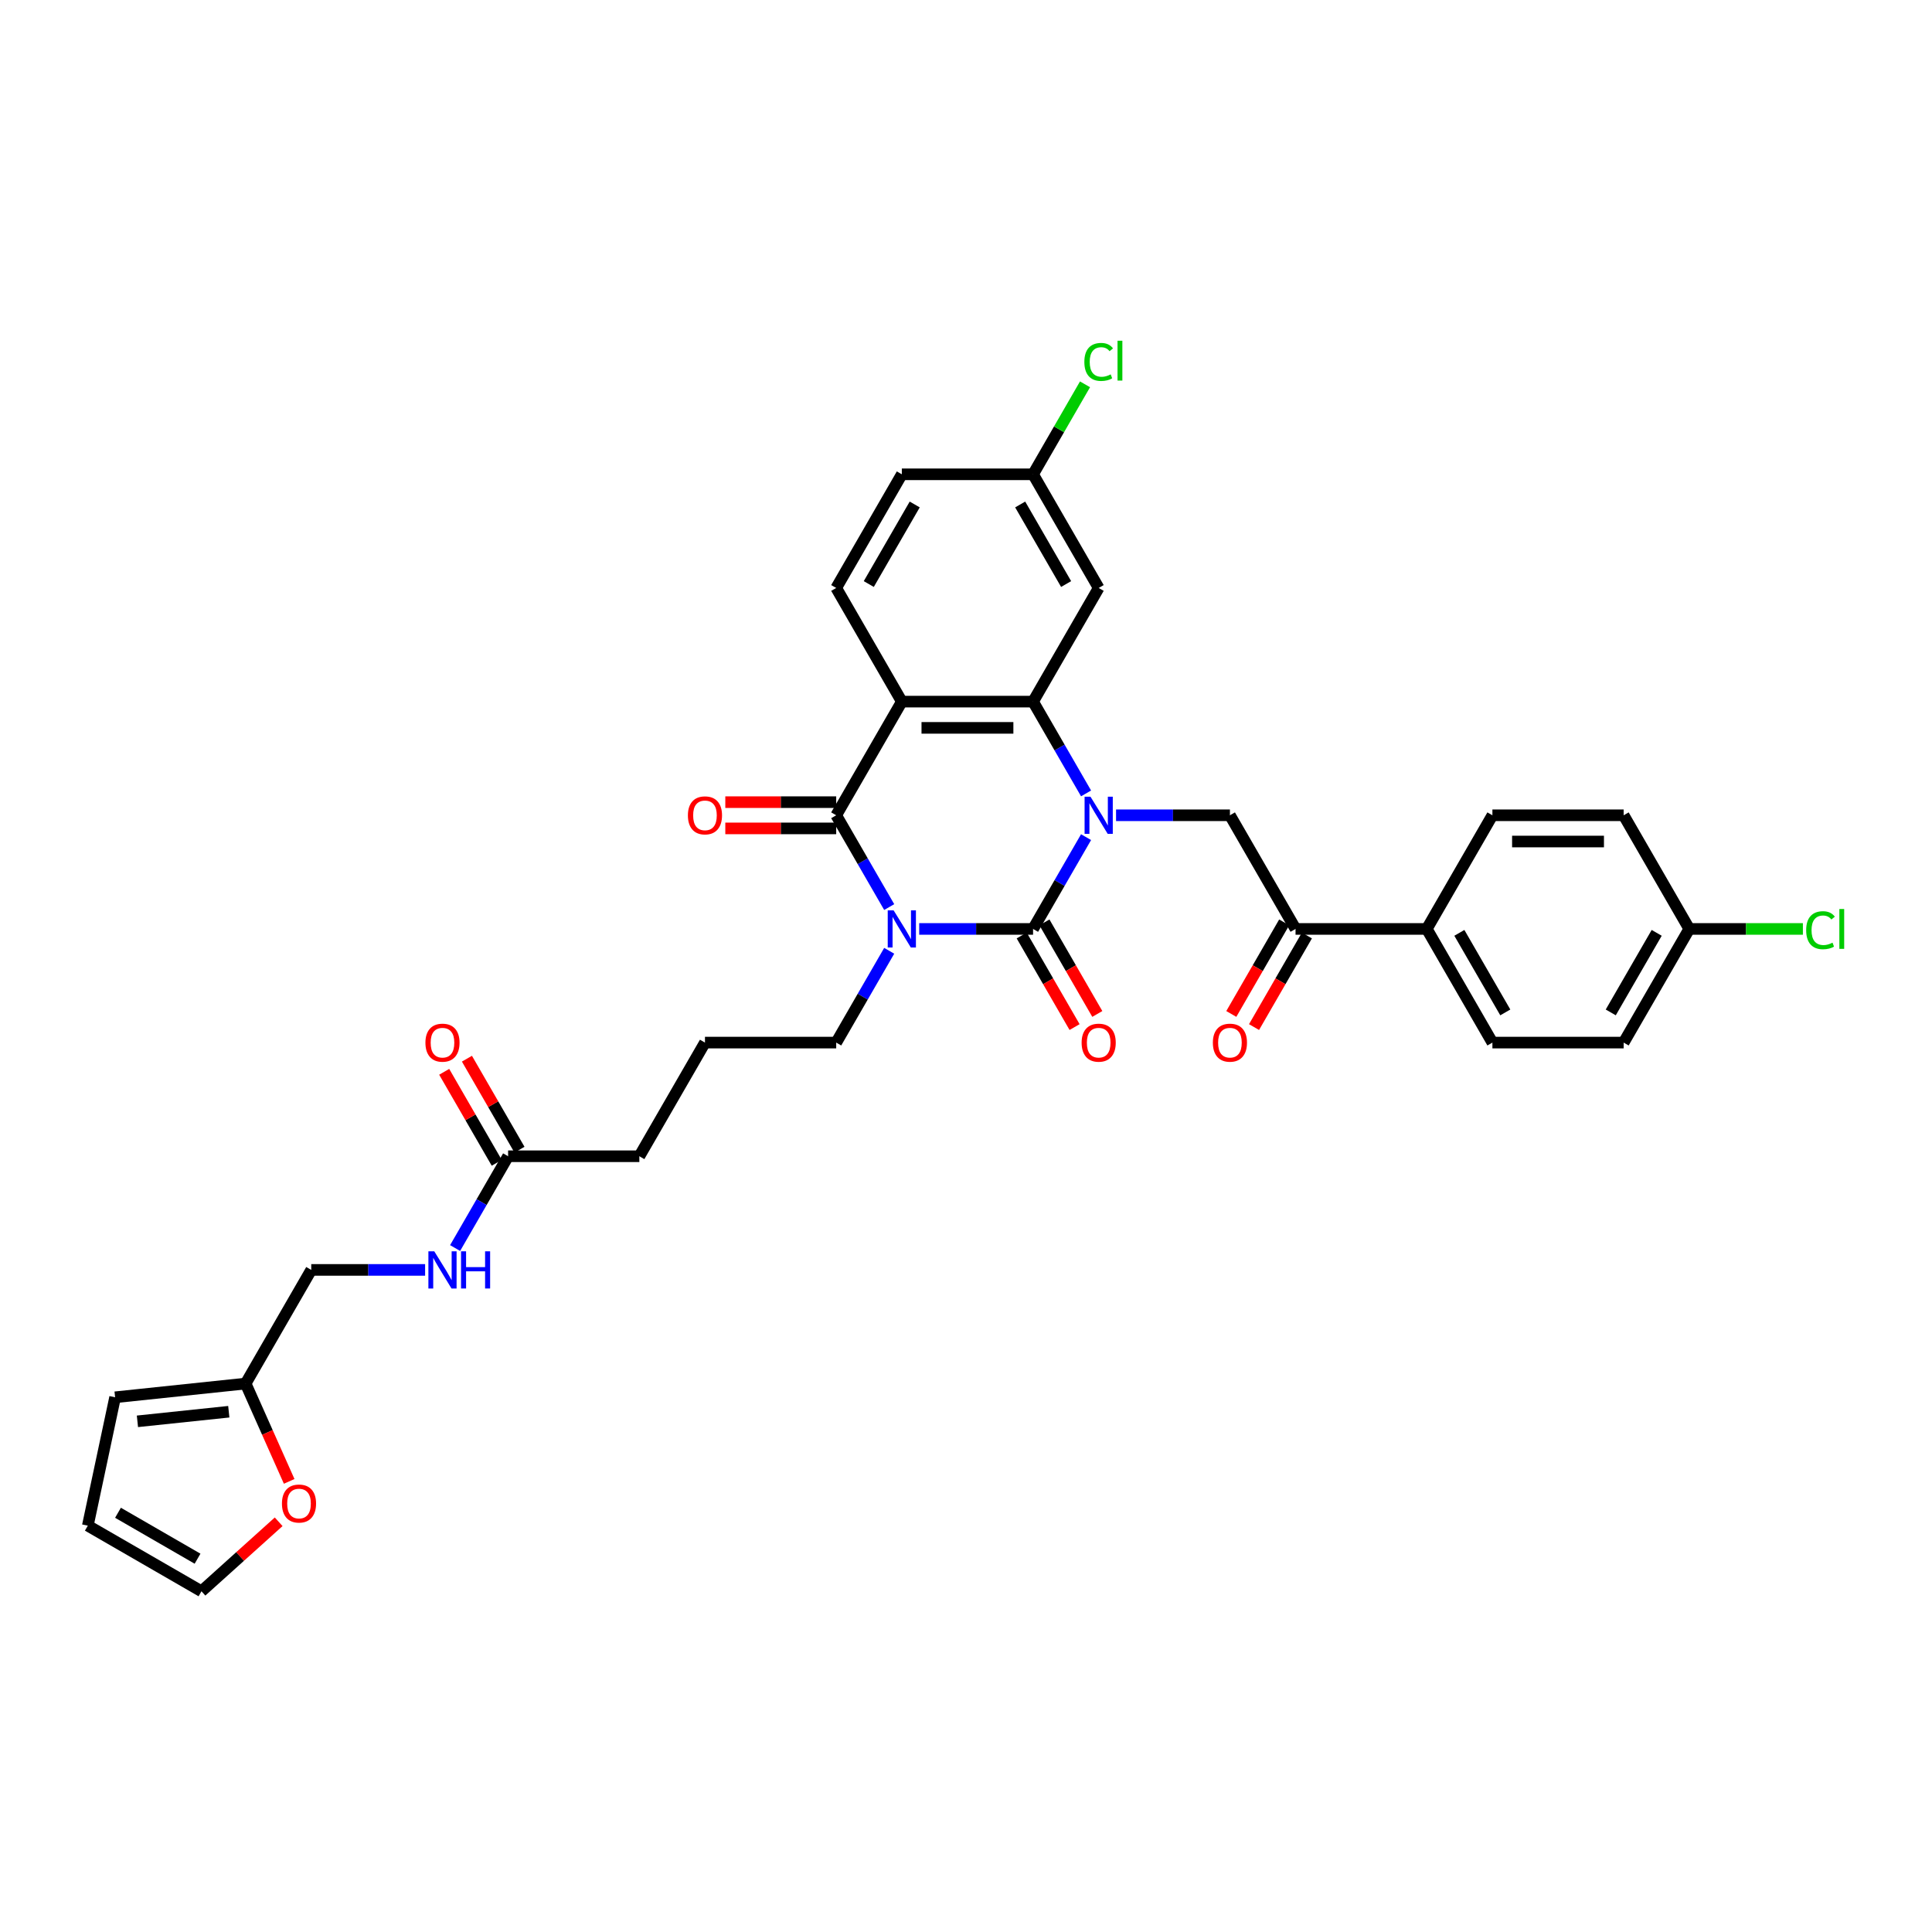 <?xml version='1.0' encoding='iso-8859-1'?>
<svg version='1.1' baseProfile='full'
              xmlns='http://www.w3.org/2000/svg'
                      xmlns:rdkit='http://www.rdkit.org/xml'
                      xmlns:xlink='http://www.w3.org/1999/xlink'
                  xml:space='preserve'
width='1000px' height='1000px' viewBox='0 0 1000 1000'>
<!-- END OF HEADER -->
<rect style='opacity:1.0;fill:#FFFFFF;stroke:none' width='1000' height='1000' x='0' y='0'> </rect>
<path class='bond-1' d='M 475.777,480.815 L 505.245,480.815' style='fill:none;fill-rule:evenodd;stroke:#0000FF;stroke-width:6px;stroke-linecap:butt;stroke-linejoin:miter;stroke-opacity:1' />
<path class='bond-1' d='M 505.245,480.815 L 534.713,480.815' style='fill:none;fill-rule:evenodd;stroke:#000000;stroke-width:6px;stroke-linecap:butt;stroke-linejoin:miter;stroke-opacity:1' />
<path class='bond-2' d='M 460.25,469.498 L 446.534,445.742' style='fill:none;fill-rule:evenodd;stroke:#0000FF;stroke-width:6px;stroke-linecap:butt;stroke-linejoin:miter;stroke-opacity:1' />
<path class='bond-2' d='M 446.534,445.742 L 432.819,421.986' style='fill:none;fill-rule:evenodd;stroke:#000000;stroke-width:6px;stroke-linecap:butt;stroke-linejoin:miter;stroke-opacity:1' />
<path class='bond-18' d='M 460.25,492.132 L 446.534,515.888' style='fill:none;fill-rule:evenodd;stroke:#0000FF;stroke-width:6px;stroke-linecap:butt;stroke-linejoin:miter;stroke-opacity:1' />
<path class='bond-18' d='M 446.534,515.888 L 432.819,539.644' style='fill:none;fill-rule:evenodd;stroke:#000000;stroke-width:6px;stroke-linecap:butt;stroke-linejoin:miter;stroke-opacity:1' />
<path class='bond-0' d='M 562.144,433.303 L 548.429,457.059' style='fill:none;fill-rule:evenodd;stroke:#0000FF;stroke-width:6px;stroke-linecap:butt;stroke-linejoin:miter;stroke-opacity:1' />
<path class='bond-0' d='M 548.429,457.059 L 534.713,480.815' style='fill:none;fill-rule:evenodd;stroke:#000000;stroke-width:6px;stroke-linecap:butt;stroke-linejoin:miter;stroke-opacity:1' />
<path class='bond-5' d='M 577.672,421.986 L 607.14,421.986' style='fill:none;fill-rule:evenodd;stroke:#0000FF;stroke-width:6px;stroke-linecap:butt;stroke-linejoin:miter;stroke-opacity:1' />
<path class='bond-5' d='M 607.14,421.986 L 636.608,421.986' style='fill:none;fill-rule:evenodd;stroke:#000000;stroke-width:6px;stroke-linecap:butt;stroke-linejoin:miter;stroke-opacity:1' />
<path class='bond-34' d='M 562.144,410.669 L 548.429,386.913' style='fill:none;fill-rule:evenodd;stroke:#0000FF;stroke-width:6px;stroke-linecap:butt;stroke-linejoin:miter;stroke-opacity:1' />
<path class='bond-34' d='M 548.429,386.913 L 534.713,363.157' style='fill:none;fill-rule:evenodd;stroke:#000000;stroke-width:6px;stroke-linecap:butt;stroke-linejoin:miter;stroke-opacity:1' />
<path class='bond-9' d='M 528.83,484.211 L 542.514,507.913' style='fill:none;fill-rule:evenodd;stroke:#000000;stroke-width:6px;stroke-linecap:butt;stroke-linejoin:miter;stroke-opacity:1' />
<path class='bond-9' d='M 542.514,507.913 L 556.198,531.614' style='fill:none;fill-rule:evenodd;stroke:#FF0000;stroke-width:6px;stroke-linecap:butt;stroke-linejoin:miter;stroke-opacity:1' />
<path class='bond-9' d='M 540.596,477.418 L 554.28,501.12' style='fill:none;fill-rule:evenodd;stroke:#000000;stroke-width:6px;stroke-linecap:butt;stroke-linejoin:miter;stroke-opacity:1' />
<path class='bond-9' d='M 554.28,501.12 L 567.964,524.821' style='fill:none;fill-rule:evenodd;stroke:#FF0000;stroke-width:6px;stroke-linecap:butt;stroke-linejoin:miter;stroke-opacity:1' />
<path class='bond-3' d='M 432.819,421.986 L 466.784,363.157' style='fill:none;fill-rule:evenodd;stroke:#000000;stroke-width:6px;stroke-linecap:butt;stroke-linejoin:miter;stroke-opacity:1' />
<path class='bond-10' d='M 432.819,415.193 L 404.118,415.193' style='fill:none;fill-rule:evenodd;stroke:#000000;stroke-width:6px;stroke-linecap:butt;stroke-linejoin:miter;stroke-opacity:1' />
<path class='bond-10' d='M 404.118,415.193 L 375.418,415.193' style='fill:none;fill-rule:evenodd;stroke:#FF0000;stroke-width:6px;stroke-linecap:butt;stroke-linejoin:miter;stroke-opacity:1' />
<path class='bond-10' d='M 432.819,428.779 L 404.118,428.779' style='fill:none;fill-rule:evenodd;stroke:#000000;stroke-width:6px;stroke-linecap:butt;stroke-linejoin:miter;stroke-opacity:1' />
<path class='bond-10' d='M 404.118,428.779 L 375.418,428.779' style='fill:none;fill-rule:evenodd;stroke:#FF0000;stroke-width:6px;stroke-linecap:butt;stroke-linejoin:miter;stroke-opacity:1' />
<path class='bond-4' d='M 466.784,363.157 L 534.713,363.157' style='fill:none;fill-rule:evenodd;stroke:#000000;stroke-width:6px;stroke-linecap:butt;stroke-linejoin:miter;stroke-opacity:1' />
<path class='bond-4' d='M 476.973,376.743 L 524.524,376.743' style='fill:none;fill-rule:evenodd;stroke:#000000;stroke-width:6px;stroke-linecap:butt;stroke-linejoin:miter;stroke-opacity:1' />
<path class='bond-8' d='M 466.784,363.157 L 432.819,304.329' style='fill:none;fill-rule:evenodd;stroke:#000000;stroke-width:6px;stroke-linecap:butt;stroke-linejoin:miter;stroke-opacity:1' />
<path class='bond-7' d='M 534.713,363.157 L 568.678,304.329' style='fill:none;fill-rule:evenodd;stroke:#000000;stroke-width:6px;stroke-linecap:butt;stroke-linejoin:miter;stroke-opacity:1' />
<path class='bond-6' d='M 636.608,421.986 L 670.572,480.815' style='fill:none;fill-rule:evenodd;stroke:#000000;stroke-width:6px;stroke-linecap:butt;stroke-linejoin:miter;stroke-opacity:1' />
<path class='bond-14' d='M 670.572,480.815 L 738.502,480.815' style='fill:none;fill-rule:evenodd;stroke:#000000;stroke-width:6px;stroke-linecap:butt;stroke-linejoin:miter;stroke-opacity:1' />
<path class='bond-19' d='M 664.69,477.418 L 651.005,501.12' style='fill:none;fill-rule:evenodd;stroke:#000000;stroke-width:6px;stroke-linecap:butt;stroke-linejoin:miter;stroke-opacity:1' />
<path class='bond-19' d='M 651.005,501.12 L 637.321,524.821' style='fill:none;fill-rule:evenodd;stroke:#FF0000;stroke-width:6px;stroke-linecap:butt;stroke-linejoin:miter;stroke-opacity:1' />
<path class='bond-19' d='M 676.455,484.211 L 662.771,507.913' style='fill:none;fill-rule:evenodd;stroke:#000000;stroke-width:6px;stroke-linecap:butt;stroke-linejoin:miter;stroke-opacity:1' />
<path class='bond-19' d='M 662.771,507.913 L 649.087,531.614' style='fill:none;fill-rule:evenodd;stroke:#FF0000;stroke-width:6px;stroke-linecap:butt;stroke-linejoin:miter;stroke-opacity:1' />
<path class='bond-35' d='M 568.678,304.329 L 534.713,245.5' style='fill:none;fill-rule:evenodd;stroke:#000000;stroke-width:6px;stroke-linecap:butt;stroke-linejoin:miter;stroke-opacity:1' />
<path class='bond-35' d='M 551.818,302.297 L 528.042,261.117' style='fill:none;fill-rule:evenodd;stroke:#000000;stroke-width:6px;stroke-linecap:butt;stroke-linejoin:miter;stroke-opacity:1' />
<path class='bond-26' d='M 432.819,304.329 L 466.784,245.5' style='fill:none;fill-rule:evenodd;stroke:#000000;stroke-width:6px;stroke-linecap:butt;stroke-linejoin:miter;stroke-opacity:1' />
<path class='bond-26' d='M 449.679,302.297 L 473.455,261.117' style='fill:none;fill-rule:evenodd;stroke:#000000;stroke-width:6px;stroke-linecap:butt;stroke-linejoin:miter;stroke-opacity:1' />
<path class='bond-11' d='M 127.135,716.13 L 161.1,657.301' style='fill:none;fill-rule:evenodd;stroke:#000000;stroke-width:6px;stroke-linecap:butt;stroke-linejoin:miter;stroke-opacity:1' />
<path class='bond-13' d='M 127.135,716.13 L 138.407,741.446' style='fill:none;fill-rule:evenodd;stroke:#000000;stroke-width:6px;stroke-linecap:butt;stroke-linejoin:miter;stroke-opacity:1' />
<path class='bond-13' d='M 138.407,741.446 L 149.678,766.761' style='fill:none;fill-rule:evenodd;stroke:#FF0000;stroke-width:6px;stroke-linecap:butt;stroke-linejoin:miter;stroke-opacity:1' />
<path class='bond-16' d='M 127.135,716.13 L 59.578,723.231' style='fill:none;fill-rule:evenodd;stroke:#000000;stroke-width:6px;stroke-linecap:butt;stroke-linejoin:miter;stroke-opacity:1' />
<path class='bond-16' d='M 118.422,730.707 L 71.132,735.677' style='fill:none;fill-rule:evenodd;stroke:#000000;stroke-width:6px;stroke-linecap:butt;stroke-linejoin:miter;stroke-opacity:1' />
<path class='bond-12' d='M 262.995,598.473 L 330.924,598.473' style='fill:none;fill-rule:evenodd;stroke:#000000;stroke-width:6px;stroke-linecap:butt;stroke-linejoin:miter;stroke-opacity:1' />
<path class='bond-15' d='M 262.995,598.473 L 249.279,622.228' style='fill:none;fill-rule:evenodd;stroke:#000000;stroke-width:6px;stroke-linecap:butt;stroke-linejoin:miter;stroke-opacity:1' />
<path class='bond-15' d='M 249.279,622.228 L 235.564,645.984' style='fill:none;fill-rule:evenodd;stroke:#0000FF;stroke-width:6px;stroke-linecap:butt;stroke-linejoin:miter;stroke-opacity:1' />
<path class='bond-21' d='M 268.878,595.076 L 255.28,571.524' style='fill:none;fill-rule:evenodd;stroke:#000000;stroke-width:6px;stroke-linecap:butt;stroke-linejoin:miter;stroke-opacity:1' />
<path class='bond-21' d='M 255.28,571.524 L 241.682,547.972' style='fill:none;fill-rule:evenodd;stroke:#FF0000;stroke-width:6px;stroke-linecap:butt;stroke-linejoin:miter;stroke-opacity:1' />
<path class='bond-21' d='M 257.112,601.869 L 243.514,578.317' style='fill:none;fill-rule:evenodd;stroke:#000000;stroke-width:6px;stroke-linecap:butt;stroke-linejoin:miter;stroke-opacity:1' />
<path class='bond-21' d='M 243.514,578.317 L 229.916,554.765' style='fill:none;fill-rule:evenodd;stroke:#FF0000;stroke-width:6px;stroke-linecap:butt;stroke-linejoin:miter;stroke-opacity:1' />
<path class='bond-17' d='M 144.236,787.667 L 124.26,805.654' style='fill:none;fill-rule:evenodd;stroke:#FF0000;stroke-width:6px;stroke-linecap:butt;stroke-linejoin:miter;stroke-opacity:1' />
<path class='bond-17' d='M 124.26,805.654 L 104.283,823.641' style='fill:none;fill-rule:evenodd;stroke:#000000;stroke-width:6px;stroke-linecap:butt;stroke-linejoin:miter;stroke-opacity:1' />
<path class='bond-23' d='M 738.502,480.815 L 772.467,539.644' style='fill:none;fill-rule:evenodd;stroke:#000000;stroke-width:6px;stroke-linecap:butt;stroke-linejoin:miter;stroke-opacity:1' />
<path class='bond-23' d='M 755.363,482.846 L 779.138,524.026' style='fill:none;fill-rule:evenodd;stroke:#000000;stroke-width:6px;stroke-linecap:butt;stroke-linejoin:miter;stroke-opacity:1' />
<path class='bond-24' d='M 738.502,480.815 L 772.467,421.986' style='fill:none;fill-rule:evenodd;stroke:#000000;stroke-width:6px;stroke-linecap:butt;stroke-linejoin:miter;stroke-opacity:1' />
<path class='bond-25' d='M 220.036,657.301 L 190.568,657.301' style='fill:none;fill-rule:evenodd;stroke:#0000FF;stroke-width:6px;stroke-linecap:butt;stroke-linejoin:miter;stroke-opacity:1' />
<path class='bond-25' d='M 190.568,657.301 L 161.1,657.301' style='fill:none;fill-rule:evenodd;stroke:#000000;stroke-width:6px;stroke-linecap:butt;stroke-linejoin:miter;stroke-opacity:1' />
<path class='bond-20' d='M 59.578,723.231 L 45.455,789.676' style='fill:none;fill-rule:evenodd;stroke:#000000;stroke-width:6px;stroke-linecap:butt;stroke-linejoin:miter;stroke-opacity:1' />
<path class='bond-37' d='M 104.283,823.641 L 45.455,789.676' style='fill:none;fill-rule:evenodd;stroke:#000000;stroke-width:6px;stroke-linecap:butt;stroke-linejoin:miter;stroke-opacity:1' />
<path class='bond-37' d='M 102.252,806.78 L 61.072,783.005' style='fill:none;fill-rule:evenodd;stroke:#000000;stroke-width:6px;stroke-linecap:butt;stroke-linejoin:miter;stroke-opacity:1' />
<path class='bond-32' d='M 432.819,539.644 L 364.889,539.644' style='fill:none;fill-rule:evenodd;stroke:#000000;stroke-width:6px;stroke-linecap:butt;stroke-linejoin:miter;stroke-opacity:1' />
<path class='bond-22' d='M 534.713,245.5 L 466.784,245.5' style='fill:none;fill-rule:evenodd;stroke:#000000;stroke-width:6px;stroke-linecap:butt;stroke-linejoin:miter;stroke-opacity:1' />
<path class='bond-30' d='M 534.713,245.5 L 548.158,222.213' style='fill:none;fill-rule:evenodd;stroke:#000000;stroke-width:6px;stroke-linecap:butt;stroke-linejoin:miter;stroke-opacity:1' />
<path class='bond-30' d='M 548.158,222.213 L 561.603,198.926' style='fill:none;fill-rule:evenodd;stroke:#00CC00;stroke-width:6px;stroke-linecap:butt;stroke-linejoin:miter;stroke-opacity:1' />
<path class='bond-29' d='M 772.467,539.644 L 840.397,539.644' style='fill:none;fill-rule:evenodd;stroke:#000000;stroke-width:6px;stroke-linecap:butt;stroke-linejoin:miter;stroke-opacity:1' />
<path class='bond-28' d='M 772.467,421.986 L 840.397,421.986' style='fill:none;fill-rule:evenodd;stroke:#000000;stroke-width:6px;stroke-linecap:butt;stroke-linejoin:miter;stroke-opacity:1' />
<path class='bond-28' d='M 782.656,435.572 L 830.207,435.572' style='fill:none;fill-rule:evenodd;stroke:#000000;stroke-width:6px;stroke-linecap:butt;stroke-linejoin:miter;stroke-opacity:1' />
<path class='bond-27' d='M 874.361,480.815 L 840.397,421.986' style='fill:none;fill-rule:evenodd;stroke:#000000;stroke-width:6px;stroke-linecap:butt;stroke-linejoin:miter;stroke-opacity:1' />
<path class='bond-31' d='M 874.361,480.815 L 903.768,480.815' style='fill:none;fill-rule:evenodd;stroke:#000000;stroke-width:6px;stroke-linecap:butt;stroke-linejoin:miter;stroke-opacity:1' />
<path class='bond-31' d='M 903.768,480.815 L 933.175,480.815' style='fill:none;fill-rule:evenodd;stroke:#00CC00;stroke-width:6px;stroke-linecap:butt;stroke-linejoin:miter;stroke-opacity:1' />
<path class='bond-36' d='M 874.361,480.815 L 840.397,539.644' style='fill:none;fill-rule:evenodd;stroke:#000000;stroke-width:6px;stroke-linecap:butt;stroke-linejoin:miter;stroke-opacity:1' />
<path class='bond-36' d='M 857.501,482.846 L 833.725,524.026' style='fill:none;fill-rule:evenodd;stroke:#000000;stroke-width:6px;stroke-linecap:butt;stroke-linejoin:miter;stroke-opacity:1' />
<path class='bond-33' d='M 364.889,539.644 L 330.924,598.473' style='fill:none;fill-rule:evenodd;stroke:#000000;stroke-width:6px;stroke-linecap:butt;stroke-linejoin:miter;stroke-opacity:1' />
<path  class='atom-0' d='M 462.531 471.196
L 468.835 481.386
Q 469.46 482.391, 470.465 484.211
Q 471.471 486.032, 471.525 486.141
L 471.525 471.196
L 474.079 471.196
L 474.079 490.434
L 471.444 490.434
L 464.678 479.293
Q 463.89 477.989, 463.047 476.495
Q 462.232 475, 461.988 474.538
L 461.988 490.434
L 459.488 490.434
L 459.488 471.196
L 462.531 471.196
' fill='#0000FF'/>
<path  class='atom-1' d='M 564.426 412.367
L 570.729 422.557
Q 571.354 423.562, 572.36 425.383
Q 573.365 427.203, 573.419 427.312
L 573.419 412.367
L 575.974 412.367
L 575.974 431.605
L 573.338 431.605
L 566.572 420.465
Q 565.784 419.16, 564.942 417.666
Q 564.127 416.171, 563.882 415.709
L 563.882 431.605
L 561.382 431.605
L 561.382 412.367
L 564.426 412.367
' fill='#0000FF'/>
<path  class='atom-10' d='M 559.847 539.698
Q 559.847 535.079, 562.13 532.498
Q 564.412 529.916, 568.678 529.916
Q 572.944 529.916, 575.226 532.498
Q 577.509 535.079, 577.509 539.698
Q 577.509 544.372, 575.199 547.034
Q 572.89 549.67, 568.678 549.67
Q 564.439 549.67, 562.13 547.034
Q 559.847 544.399, 559.847 539.698
M 568.678 547.496
Q 571.613 547.496, 573.189 545.54
Q 574.792 543.556, 574.792 539.698
Q 574.792 535.921, 573.189 534.019
Q 571.613 532.09, 568.678 532.09
Q 565.743 532.09, 564.14 533.992
Q 562.564 535.894, 562.564 539.698
Q 562.564 543.584, 564.14 545.54
Q 565.743 547.496, 568.678 547.496
' fill='#FF0000'/>
<path  class='atom-11' d='M 356.058 422.041
Q 356.058 417.421, 358.341 414.84
Q 360.623 412.259, 364.889 412.259
Q 369.155 412.259, 371.438 414.84
Q 373.72 417.421, 373.72 422.041
Q 373.72 426.714, 371.41 429.377
Q 369.101 432.013, 364.889 432.013
Q 360.65 432.013, 358.341 429.377
Q 356.058 426.741, 356.058 422.041
M 364.889 429.839
Q 367.824 429.839, 369.4 427.882
Q 371.003 425.899, 371.003 422.041
Q 371.003 418.264, 369.4 416.362
Q 367.824 414.432, 364.889 414.432
Q 361.955 414.432, 360.351 416.334
Q 358.775 418.236, 358.775 422.041
Q 358.775 425.926, 360.351 427.882
Q 361.955 429.839, 364.889 429.839
' fill='#FF0000'/>
<path  class='atom-14' d='M 145.934 778.241
Q 145.934 773.622, 148.216 771.041
Q 150.499 768.459, 154.765 768.459
Q 159.031 768.459, 161.313 771.041
Q 163.596 773.622, 163.596 778.241
Q 163.596 782.915, 161.286 785.578
Q 158.977 788.213, 154.765 788.213
Q 150.526 788.213, 148.216 785.578
Q 145.934 782.942, 145.934 778.241
M 154.765 786.04
Q 157.699 786.04, 159.275 784.083
Q 160.879 782.1, 160.879 778.241
Q 160.879 774.464, 159.275 772.562
Q 157.699 770.633, 154.765 770.633
Q 151.83 770.633, 150.227 772.535
Q 148.651 774.437, 148.651 778.241
Q 148.651 782.127, 150.227 784.083
Q 151.83 786.04, 154.765 786.04
' fill='#FF0000'/>
<path  class='atom-16' d='M 224.777 647.682
L 231.081 657.872
Q 231.706 658.877, 232.712 660.698
Q 233.717 662.518, 233.771 662.627
L 233.771 647.682
L 236.325 647.682
L 236.325 666.92
L 233.69 666.92
L 226.924 655.78
Q 226.136 654.475, 225.294 652.981
Q 224.479 651.487, 224.234 651.025
L 224.234 666.92
L 221.734 666.92
L 221.734 647.682
L 224.777 647.682
' fill='#0000FF'/>
<path  class='atom-16' d='M 238.635 647.682
L 241.244 647.682
L 241.244 655.861
L 251.08 655.861
L 251.08 647.682
L 253.688 647.682
L 253.688 666.92
L 251.08 666.92
L 251.08 658.035
L 241.244 658.035
L 241.244 666.92
L 238.635 666.92
L 238.635 647.682
' fill='#0000FF'/>
<path  class='atom-20' d='M 627.777 539.698
Q 627.777 535.079, 630.059 532.498
Q 632.342 529.916, 636.608 529.916
Q 640.874 529.916, 643.156 532.498
Q 645.438 535.079, 645.438 539.698
Q 645.438 544.372, 643.129 547.034
Q 640.819 549.67, 636.608 549.67
Q 632.369 549.67, 630.059 547.034
Q 627.777 544.399, 627.777 539.698
M 636.608 547.496
Q 639.542 547.496, 641.118 545.54
Q 642.721 543.556, 642.721 539.698
Q 642.721 535.921, 641.118 534.019
Q 639.542 532.09, 636.608 532.09
Q 633.673 532.09, 632.07 533.992
Q 630.494 535.894, 630.494 539.698
Q 630.494 543.584, 632.07 545.54
Q 633.673 547.496, 636.608 547.496
' fill='#FF0000'/>
<path  class='atom-22' d='M 220.199 539.698
Q 220.199 535.079, 222.481 532.498
Q 224.764 529.916, 229.03 529.916
Q 233.296 529.916, 235.578 532.498
Q 237.861 535.079, 237.861 539.698
Q 237.861 544.372, 235.551 547.034
Q 233.241 549.67, 229.03 549.67
Q 224.791 549.67, 222.481 547.034
Q 220.199 544.399, 220.199 539.698
M 229.03 547.496
Q 231.964 547.496, 233.54 545.54
Q 235.144 543.556, 235.144 539.698
Q 235.144 535.921, 233.54 534.019
Q 231.964 532.09, 229.03 532.09
Q 226.095 532.09, 224.492 533.992
Q 222.916 535.894, 222.916 539.698
Q 222.916 543.584, 224.492 545.54
Q 226.095 547.496, 229.03 547.496
' fill='#FF0000'/>
<path  class='atom-31' d='M 561.26 187.337
Q 561.26 182.554, 563.488 180.055
Q 565.743 177.528, 570.009 177.528
Q 573.977 177.528, 576.096 180.326
L 574.303 181.794
Q 572.754 179.756, 570.009 179.756
Q 567.102 179.756, 565.553 181.712
Q 564.032 183.641, 564.032 187.337
Q 564.032 191.141, 565.608 193.097
Q 567.211 195.054, 570.308 195.054
Q 572.428 195.054, 574.9 193.776
L 575.661 195.814
Q 574.656 196.466, 573.134 196.847
Q 571.613 197.227, 569.928 197.227
Q 565.743 197.227, 563.488 194.673
Q 561.26 192.119, 561.26 187.337
' fill='#00CC00'/>
<path  class='atom-31' d='M 578.433 176.359
L 580.932 176.359
L 580.932 196.983
L 578.433 196.983
L 578.433 176.359
' fill='#00CC00'/>
<path  class='atom-32' d='M 934.873 481.481
Q 934.873 476.698, 937.101 474.199
Q 939.356 471.672, 943.622 471.672
Q 947.589 471.672, 949.709 474.47
L 947.916 475.938
Q 946.367 473.9, 943.622 473.9
Q 940.715 473.9, 939.166 475.856
Q 937.645 477.785, 937.645 481.481
Q 937.645 485.285, 939.221 487.241
Q 940.824 489.197, 943.921 489.197
Q 946.041 489.197, 948.513 487.92
L 949.274 489.958
Q 948.269 490.61, 946.747 490.991
Q 945.226 491.371, 943.541 491.371
Q 939.356 491.371, 937.101 488.817
Q 934.873 486.263, 934.873 481.481
' fill='#00CC00'/>
<path  class='atom-32' d='M 952.046 470.503
L 954.545 470.503
L 954.545 491.127
L 952.046 491.127
L 952.046 470.503
' fill='#00CC00'/>
</svg>
